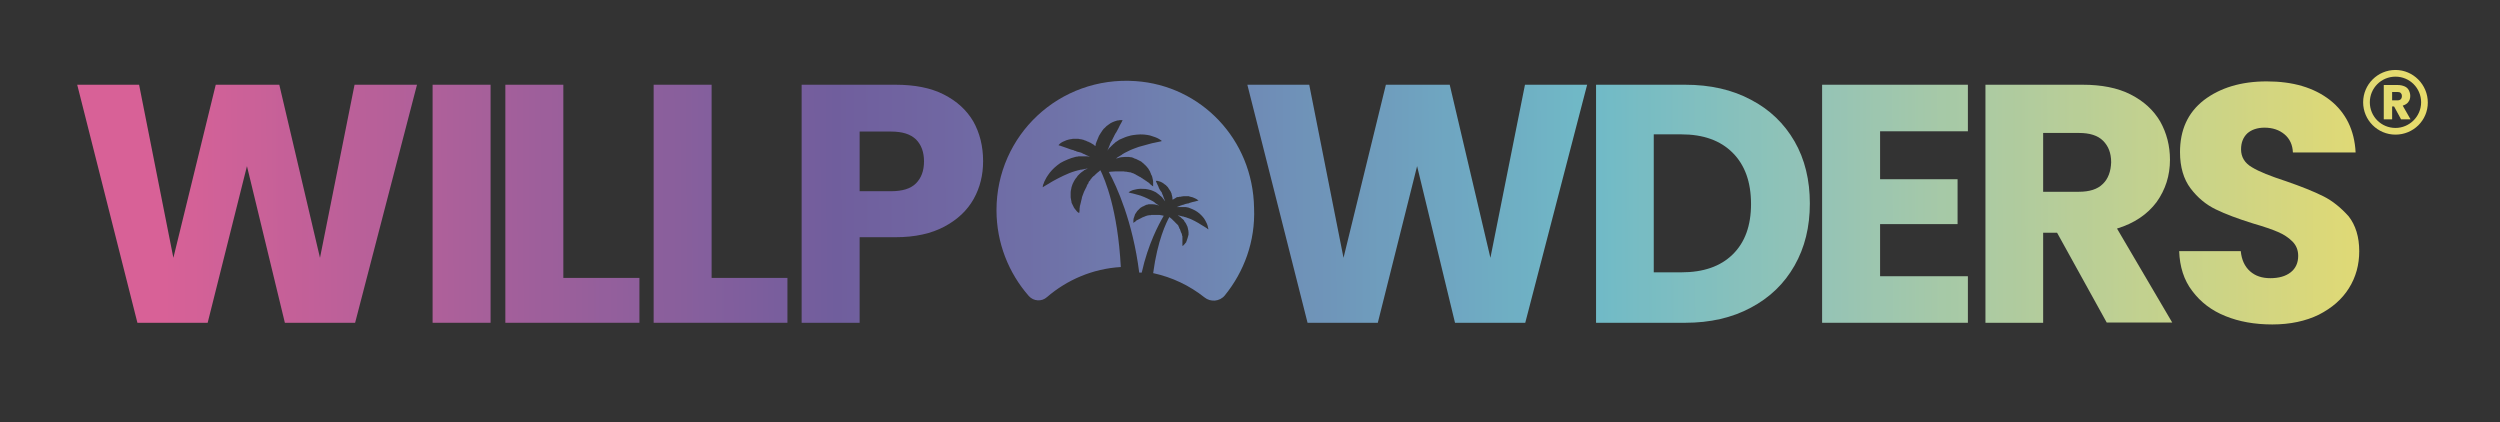 <?xml version="1.0" encoding="utf-8"?>
<!-- Generator: Adobe Illustrator 26.0.1, SVG Export Plug-In . SVG Version: 6.00 Build 0)  -->
<svg version="1.1" id="Layer_1" xmlns="http://www.w3.org/2000/svg" xmlns:xlink="http://www.w3.org/1999/xlink" x="0px" y="0px"
	 viewBox="0 0 896.9 151.5" style="enable-background:new 0 0 896.9 151.5;" xml:space="preserve">
<rect x="0" y="0" width="896.9" height="151.5" fill="#333333" stroke="none"/>
<style type="text/css">
	.st0{opacity:0.9;}
	.st1{fill:url(#SVGID_1_);}
	.st2{fill:url(#SVGID_00000054258236479720436590000010268865609087829430_);}
	.st3{fill:url(#SVGID_00000034062282883253211720000017281354096420829063_);}
	.st4{fill:url(#SVGID_00000177453949892664669080000002735443009503239055_);}
	.st5{fill:url(#SVGID_00000029008390482291171520000000472899770279211160_);}
	.st6{fill:url(#SVGID_00000013194252381594951460000014819210467442846868_);}
	.st7{fill:url(#SVGID_00000129200121769196442650000005693234971259235459_);}
	.st8{fill:url(#SVGID_00000001627002755360203190000000183260980922895765_);}
	.st9{fill:url(#SVGID_00000127739323975796969070000016622873245799478666_);}
	.st10{fill:url(#SVGID_00000135664127404588696930000017265425273881937325_);}
	.st11{fill:url(#SVGID_00000035520544457383747990000013791495514313636241_);}
	.st12{fill:url(#SVGID_00000143615826302206424370000007717068891242729632_);}
	.st13{fill:url(#SVGID_00000064337585687708752250000011200846988967944873_);}
</style>
<g class="st0">
	<linearGradient id="SVGID_1_" gradientUnits="userSpaceOnUse" x1="874.492" y1="70.508" x2="59.087" y2="73.147">
		<stop  offset="0" style="stop-color:#FDEF6E"/>
		<stop  offset="3.057208e-02" style="stop-color:#F4EC7B"/>
		<stop  offset="0.264" style="stop-color:#A2D4C2"/>
		<stop  offset="0.37" style="stop-color:#77C9D7"/>
		<stop  offset="0.422" style="stop-color:#76B7D2"/>
		<stop  offset="0.518" style="stop-color:#7696C4"/>
		<stop  offset="0.601" style="stop-color:#767BB6"/>
		<stop  offset="0.666" style="stop-color:#776AAD"/>
		<stop  offset="0.705" style="stop-color:#7763A9"/>
		<stop  offset="1" style="stop-color:#EA66A2"/>
	</linearGradient>
	<polygon class="st1" points="114.8,92.5 100.2,30.4 77.4,30.4 62.2,92.5 49.9,30.4 27.7,30.4 49.3,115.8 74.5,115.8 88.6,59.6 
		102.2,115.8 127.4,115.8 149.6,30.4 127.2,30.4 	"/>
	
		<linearGradient id="SVGID_00000102527995978228354350000000243908229155101864_" gradientUnits="userSpaceOnUse" x1="874.493" y1="70.793" x2="59.088" y2="73.432">
		<stop  offset="0" style="stop-color:#FDEF6E"/>
		<stop  offset="3.057208e-02" style="stop-color:#F4EC7B"/>
		<stop  offset="0.264" style="stop-color:#A2D4C2"/>
		<stop  offset="0.37" style="stop-color:#77C9D7"/>
		<stop  offset="0.422" style="stop-color:#76B7D2"/>
		<stop  offset="0.518" style="stop-color:#7696C4"/>
		<stop  offset="0.601" style="stop-color:#767BB6"/>
		<stop  offset="0.666" style="stop-color:#776AAD"/>
		<stop  offset="0.705" style="stop-color:#7763A9"/>
		<stop  offset="1" style="stop-color:#EA66A2"/>
	</linearGradient>
	
		<rect x="155.2" y="30.4" style="fill:url(#SVGID_00000102527995978228354350000000243908229155101864_);" width="20.8" height="85.4"/>
	
		<linearGradient id="SVGID_00000155863834851631445070000003212656001622030002_" gradientUnits="userSpaceOnUse" x1="874.494" y1="70.922" x2="59.089" y2="73.561">
		<stop  offset="0" style="stop-color:#FDEF6E"/>
		<stop  offset="3.057208e-02" style="stop-color:#F4EC7B"/>
		<stop  offset="0.264" style="stop-color:#A2D4C2"/>
		<stop  offset="0.37" style="stop-color:#77C9D7"/>
		<stop  offset="0.422" style="stop-color:#76B7D2"/>
		<stop  offset="0.518" style="stop-color:#7696C4"/>
		<stop  offset="0.601" style="stop-color:#767BB6"/>
		<stop  offset="0.666" style="stop-color:#776AAD"/>
		<stop  offset="0.705" style="stop-color:#7763A9"/>
		<stop  offset="1" style="stop-color:#EA66A2"/>
	</linearGradient>
	<polygon style="fill:url(#SVGID_00000155863834851631445070000003212656001622030002_);" points="202.1,30.4 181.3,30.4 
		181.3,115.8 229.4,115.8 229.4,99.7 202.1,99.7 	"/>
	
		<linearGradient id="SVGID_00000135662856900403149270000007549029736117034126_" gradientUnits="userSpaceOnUse" x1="874.494" y1="71.094" x2="59.089" y2="73.733">
		<stop  offset="0" style="stop-color:#FDEF6E"/>
		<stop  offset="3.057208e-02" style="stop-color:#F4EC7B"/>
		<stop  offset="0.264" style="stop-color:#A2D4C2"/>
		<stop  offset="0.37" style="stop-color:#77C9D7"/>
		<stop  offset="0.422" style="stop-color:#76B7D2"/>
		<stop  offset="0.518" style="stop-color:#7696C4"/>
		<stop  offset="0.601" style="stop-color:#767BB6"/>
		<stop  offset="0.666" style="stop-color:#776AAD"/>
		<stop  offset="0.705" style="stop-color:#7763A9"/>
		<stop  offset="1" style="stop-color:#EA66A2"/>
	</linearGradient>
	<polygon style="fill:url(#SVGID_00000135662856900403149270000007549029736117034126_);" points="255.3,30.4 234.5,30.4 
		234.5,115.8 282.5,115.8 282.5,99.7 255.3,99.7 	"/>
	
		<linearGradient id="SVGID_00000151521331861455770780000015097254969845282200_" gradientUnits="userSpaceOnUse" x1="874.495" y1="71.222" x2="59.09" y2="73.861">
		<stop  offset="0" style="stop-color:#FDEF6E"/>
		<stop  offset="3.057208e-02" style="stop-color:#F4EC7B"/>
		<stop  offset="0.264" style="stop-color:#A2D4C2"/>
		<stop  offset="0.37" style="stop-color:#77C9D7"/>
		<stop  offset="0.422" style="stop-color:#76B7D2"/>
		<stop  offset="0.518" style="stop-color:#7696C4"/>
		<stop  offset="0.601" style="stop-color:#767BB6"/>
		<stop  offset="0.666" style="stop-color:#776AAD"/>
		<stop  offset="0.705" style="stop-color:#7763A9"/>
		<stop  offset="1" style="stop-color:#EA66A2"/>
	</linearGradient>
	<path style="fill:url(#SVGID_00000151521331861455770780000015097254969845282200_);" d="M338.6,33.9c-4.7-2.4-10.5-3.5-17.3-3.5
		h-33.7v85.4h20.8V85.1h12.9c7,0,12.8-1.3,17.5-3.8c4.7-2.5,8.2-5.8,10.5-9.9c2.3-4.1,3.4-8.6,3.4-13.6c0-5.3-1.2-10.1-3.5-14.2
		C346.8,39.5,343.3,36.3,338.6,33.9z M328.6,65.8c-1.9,1.9-4.9,2.8-8.9,2.8h-11.3V47.2h11.3c4,0,6.9,0.9,8.9,2.8
		c1.9,1.9,2.9,4.5,2.9,7.9C331.5,61.3,330.5,63.9,328.6,65.8z"/>
	
		<linearGradient id="SVGID_00000034081036911765071800000015853614427145195934_" gradientUnits="userSpaceOnUse" x1="874.497" y1="71.867" x2="59.092" y2="74.506">
		<stop  offset="0" style="stop-color:#FDEF6E"/>
		<stop  offset="3.057208e-02" style="stop-color:#F4EC7B"/>
		<stop  offset="0.264" style="stop-color:#A2D4C2"/>
		<stop  offset="0.37" style="stop-color:#77C9D7"/>
		<stop  offset="0.422" style="stop-color:#76B7D2"/>
		<stop  offset="0.518" style="stop-color:#7696C4"/>
		<stop  offset="0.601" style="stop-color:#767BB6"/>
		<stop  offset="0.666" style="stop-color:#776AAD"/>
		<stop  offset="0.705" style="stop-color:#7763A9"/>
		<stop  offset="1" style="stop-color:#EA66A2"/>
	</linearGradient>
	<polygon style="fill:url(#SVGID_00000034081036911765071800000015853614427145195934_);" points="534.7,92.5 520.1,30.4 
		497.2,30.4 482,92.5 469.7,30.4 447.5,30.4 469.1,115.8 494.3,115.8 508.4,59.6 522,115.8 547.2,115.8 569.4,30.4 547.1,30.4 	"/>
	
		<linearGradient id="SVGID_00000093885509420815633110000005970698261642632111_" gradientUnits="userSpaceOnUse" x1="874.498" y1="72.163" x2="59.093" y2="74.802">
		<stop  offset="0" style="stop-color:#FDEF6E"/>
		<stop  offset="3.057208e-02" style="stop-color:#F4EC7B"/>
		<stop  offset="0.264" style="stop-color:#A2D4C2"/>
		<stop  offset="0.37" style="stop-color:#77C9D7"/>
		<stop  offset="0.422" style="stop-color:#76B7D2"/>
		<stop  offset="0.518" style="stop-color:#7696C4"/>
		<stop  offset="0.601" style="stop-color:#767BB6"/>
		<stop  offset="0.666" style="stop-color:#776AAD"/>
		<stop  offset="0.705" style="stop-color:#7763A9"/>
		<stop  offset="1" style="stop-color:#EA66A2"/>
	</linearGradient>
	<path style="fill:url(#SVGID_00000093885509420815633110000005970698261642632111_);" d="M628.2,35.8c-6.7-3.6-14.6-5.4-23.6-5.4
		h-32v85.4h32c8.9,0,16.8-1.8,23.5-5.4c6.8-3.6,12-8.6,15.7-15.1c3.7-6.5,5.5-13.9,5.5-22.3c0-8.4-1.8-15.9-5.5-22.3
		C640.1,44.3,634.9,39.3,628.2,35.8z M621.6,91.3c-4.4,4.3-10.5,6.4-18.4,6.4h-9.9V48.2h9.9c7.9,0,14,2.2,18.4,6.6
		c4.4,4.4,6.6,10.5,6.6,18.4C628.2,81,626,87,621.6,91.3z"/>
	
		<linearGradient id="SVGID_00000139284487345722608310000007150041884776156324_" gradientUnits="userSpaceOnUse" x1="874.499" y1="72.458" x2="59.094" y2="75.097">
		<stop  offset="0" style="stop-color:#FDEF6E"/>
		<stop  offset="3.057208e-02" style="stop-color:#F4EC7B"/>
		<stop  offset="0.264" style="stop-color:#A2D4C2"/>
		<stop  offset="0.37" style="stop-color:#77C9D7"/>
		<stop  offset="0.422" style="stop-color:#76B7D2"/>
		<stop  offset="0.518" style="stop-color:#7696C4"/>
		<stop  offset="0.601" style="stop-color:#767BB6"/>
		<stop  offset="0.666" style="stop-color:#776AAD"/>
		<stop  offset="0.705" style="stop-color:#7763A9"/>
		<stop  offset="1" style="stop-color:#EA66A2"/>
	</linearGradient>
	<polygon style="fill:url(#SVGID_00000139284487345722608310000007150041884776156324_);" points="653.7,115.8 706,115.8 706,99.1 
		674.5,99.1 674.5,80.4 702.3,80.4 702.3,64.3 674.5,64.3 674.5,47.1 706,47.1 706,30.4 653.7,30.4 	"/>
	
		<linearGradient id="SVGID_00000023283174250342310210000014223324806725719180_" gradientUnits="userSpaceOnUse" x1="874.5" y1="72.671" x2="59.094" y2="75.31">
		<stop  offset="0" style="stop-color:#FDEF6E"/>
		<stop  offset="3.057208e-02" style="stop-color:#F4EC7B"/>
		<stop  offset="0.264" style="stop-color:#A2D4C2"/>
		<stop  offset="0.37" style="stop-color:#77C9D7"/>
		<stop  offset="0.422" style="stop-color:#76B7D2"/>
		<stop  offset="0.518" style="stop-color:#7696C4"/>
		<stop  offset="0.601" style="stop-color:#767BB6"/>
		<stop  offset="0.666" style="stop-color:#776AAD"/>
		<stop  offset="0.705" style="stop-color:#7763A9"/>
		<stop  offset="1" style="stop-color:#EA66A2"/>
	</linearGradient>
	<path style="fill:url(#SVGID_00000023283174250342310210000014223324806725719180_);" d="M773.7,72.5c3.2-4.5,4.8-9.5,4.8-15.2
		c0-5-1.2-9.6-3.5-13.7c-2.4-4.1-5.9-7.3-10.6-9.7c-4.7-2.4-10.5-3.5-17.2-3.5h-34.9v85.4H733V83.5h5l17.8,32.2h23.5L759.5,82
		C765.7,80.1,770.4,76.9,773.7,72.5z M754.4,66c-1.9,1.9-4.8,2.8-8.6,2.8H733V47.7h12.9c3.8,0,6.7,0.9,8.6,2.8
		c1.9,1.9,2.9,4.4,2.9,7.7C757.3,61.5,756.3,64.2,754.4,66z"/>
	
		<linearGradient id="SVGID_00000174601457699834526210000013213987967734493827_" gradientUnits="userSpaceOnUse" x1="874.5" y1="72.709" x2="59.094" y2="75.348">
		<stop  offset="0" style="stop-color:#FDEF6E"/>
		<stop  offset="3.057208e-02" style="stop-color:#F4EC7B"/>
		<stop  offset="0.264" style="stop-color:#A2D4C2"/>
		<stop  offset="0.37" style="stop-color:#77C9D7"/>
		<stop  offset="0.422" style="stop-color:#76B7D2"/>
		<stop  offset="0.518" style="stop-color:#7696C4"/>
		<stop  offset="0.601" style="stop-color:#767BB6"/>
		<stop  offset="0.666" style="stop-color:#776AAD"/>
		<stop  offset="0.705" style="stop-color:#7763A9"/>
		<stop  offset="1" style="stop-color:#EA66A2"/>
	</linearGradient>
	<path style="fill:url(#SVGID_00000174601457699834526210000013213987967734493827_);" d="M833.5,70.4c-3.4-1.7-7.9-3.5-13.4-5.4
		c-5.5-1.8-9.6-3.4-12.2-5c-2.6-1.5-3.9-3.7-3.9-6.4c0-2.5,0.8-4.4,2.3-5.8c1.5-1.3,3.6-2,6.1-2c2.9,0,5.3,0.8,7.2,2.4
		c1.9,1.6,2.9,3.8,3,6.5h22.5c-0.4-8-3.5-14.3-9.2-18.8c-5.8-4.5-13.3-6.7-22.7-6.7c-9.2,0-16.7,2.3-22.5,6.7
		c-5.8,4.5-8.6,10.7-8.6,18.7c0,5.3,1.3,9.7,3.8,13c2.5,3.3,5.5,5.8,9,7.5c3.5,1.7,8,3.4,13.5,5.1c3.8,1.1,6.7,2.1,8.8,3
		c2.1,0.9,3.8,2,5.2,3.4c1.4,1.4,2.1,3.1,2.1,5.2c0,2.5-0.9,4.5-2.7,5.9c-1.8,1.4-4.2,2.1-7.3,2.1c-3,0-5.4-0.8-7.3-2.5
		c-1.9-1.7-3-4.1-3.3-7.2h-22.1c0.2,5.6,1.7,10.4,4.7,14.3c3,4,6.9,7,11.9,9c4.9,2,10.5,3,16.8,3c6.4,0,12-1.2,16.7-3.5
		c4.7-2.4,8.3-5.5,10.8-9.5c2.5-4,3.7-8.4,3.7-13.3c0-5.1-1.3-9.3-3.8-12.5C839.9,74.6,836.9,72.1,833.5,70.4z"/>
	
		<linearGradient id="SVGID_00000113311425097976735700000004188213513605354683_" gradientUnits="userSpaceOnUse" x1="874.383" y1="36.706" x2="58.978" y2="39.345">
		<stop  offset="0" style="stop-color:#FDEF6E"/>
		<stop  offset="3.057208e-02" style="stop-color:#F4EC7B"/>
		<stop  offset="0.264" style="stop-color:#A2D4C2"/>
		<stop  offset="0.37" style="stop-color:#77C9D7"/>
		<stop  offset="0.422" style="stop-color:#76B7D2"/>
		<stop  offset="0.518" style="stop-color:#7696C4"/>
		<stop  offset="0.601" style="stop-color:#767BB6"/>
		<stop  offset="0.666" style="stop-color:#776AAD"/>
		<stop  offset="0.705" style="stop-color:#7763A9"/>
		<stop  offset="1" style="stop-color:#EA66A2"/>
	</linearGradient>
	<path style="fill:url(#SVGID_00000113311425097976735700000004188213513605354683_);" d="M859.4,25.1c-6.4,0-11.6,5.2-11.6,11.6
		s5.2,11.6,11.6,11.6S871,43.2,871,36.8S865.8,25.1,859.4,25.1z M859.4,45.9c-5.1,0-9.2-4.1-9.2-9.2s4.1-9.2,9.2-9.2
		s9.2,4.1,9.2,9.2S864.4,45.9,859.4,45.9z"/>
	
		<linearGradient id="SVGID_00000135654233170048369530000012776089524064082622_" gradientUnits="userSpaceOnUse" x1="874.383" y1="36.593" x2="58.977" y2="39.232">
		<stop  offset="0" style="stop-color:#FDEF6E"/>
		<stop  offset="3.057208e-02" style="stop-color:#F4EC7B"/>
		<stop  offset="0.264" style="stop-color:#A2D4C2"/>
		<stop  offset="0.37" style="stop-color:#77C9D7"/>
		<stop  offset="0.422" style="stop-color:#76B7D2"/>
		<stop  offset="0.518" style="stop-color:#7696C4"/>
		<stop  offset="0.601" style="stop-color:#767BB6"/>
		<stop  offset="0.666" style="stop-color:#776AAD"/>
		<stop  offset="0.705" style="stop-color:#7763A9"/>
		<stop  offset="1" style="stop-color:#EA66A2"/>
	</linearGradient>
	<path style="fill:url(#SVGID_00000135654233170048369530000012776089524064082622_);" d="M864,36.6c0.5-0.6,0.7-1.4,0.7-2.2
		c0-0.7-0.2-1.4-0.5-2c-0.3-0.6-0.8-1.1-1.5-1.4c-0.7-0.3-1.5-0.5-2.5-0.5h-5v12.3h3v-4.6h0.7l2.5,4.6h3.4l-2.8-4.9
		C862.9,37.6,863.6,37.2,864,36.6z M861.3,35.6c-0.3,0.3-0.7,0.4-1.2,0.4h-1.9v-3h1.9c0.5,0,1,0.1,1.2,0.4c0.3,0.3,0.4,0.6,0.4,1.1
		C861.7,35,861.5,35.4,861.3,35.6z"/>
	
		<linearGradient id="SVGID_00000072247469364488792210000011036241108390588038_" gradientUnits="userSpaceOnUse" x1="874.48" y1="66.733" x2="59.075" y2="69.372">
		<stop  offset="0" style="stop-color:#FDEF6E"/>
		<stop  offset="3.057208e-02" style="stop-color:#F4EC7B"/>
		<stop  offset="0.264" style="stop-color:#A2D4C2"/>
		<stop  offset="0.37" style="stop-color:#77C9D7"/>
		<stop  offset="0.422" style="stop-color:#76B7D2"/>
		<stop  offset="0.518" style="stop-color:#7696C4"/>
		<stop  offset="0.601" style="stop-color:#767BB6"/>
		<stop  offset="0.666" style="stop-color:#776AAD"/>
		<stop  offset="0.705" style="stop-color:#7763A9"/>
		<stop  offset="1" style="stop-color:#EA66A2"/>
	</linearGradient>
	<path style="fill:url(#SVGID_00000072247469364488792210000011036241108390588038_);" d="M407.4,29.1
		c-27.3-1.9-49.9,19.4-49.9,46.3c0,11.8,4.4,22.6,11.6,30.8c1.7,1.9,4.6,2.1,6.5,0.4c7.2-6.2,16.4-10.2,26.5-10.8
		c-1.1-20.7-5.7-31.4-7.3-34.7c-0.2,0.1-0.4,0.2-0.5,0.4c-0.4,0.3-0.8,0.6-1.2,1c-0.1,0.1-0.2,0.2-0.3,0.3c-0.1,0.1-0.2,0.2-0.3,0.3
		c-0.1,0-0.1,0.1-0.2,0.1l-0.1,0.1l-0.1,0.1c-0.1,0.1-0.2,0.2-0.3,0.3c0,0-0.1,0.1-0.1,0.1c0,0.1-0.1,0.1-0.1,0.2
		c-0.1,0.1-0.2,0.2-0.3,0.3c0,0-0.1,0.1-0.1,0.2l-0.1,0.2c-0.1,0.1-0.2,0.2-0.3,0.3c-0.1,0.1-0.2,0.2-0.2,0.3l-0.1,0.2l0,0.1l0,0.1
		c-0.1,0.1-0.2,0.3-0.3,0.4l-0.1,0.1c0,0,0,0.1,0,0.1l-0.1,0.2c0,0.1-0.1,0.1-0.1,0.1l0,0.1l0,0.1c-0.1,0.1-0.1,0.2-0.2,0.4
		c0,0.1-0.1,0.1-0.1,0.2c0,0.1-0.1,0.1-0.1,0.2c-0.1,0.1-0.1,0.2-0.2,0.4c-0.1,0.1-0.1,0.3-0.2,0.4c-0.1,0.1-0.1,0.3-0.2,0.4
		c-0.1,0.3-0.2,0.5-0.3,0.8c-0.1,0.3-0.2,0.5-0.3,0.8c-0.1,0.3-0.2,0.5-0.2,0.8c0,0.1-0.1,0.3-0.1,0.4c0,0.1-0.1,0.3-0.1,0.4
		c0,0.1-0.1,0.3-0.1,0.4c0,0.1,0,0.2-0.1,0.4c0,0.1,0,0.2-0.1,0.4c0,0.1,0,0.2-0.1,0.4c0,0.1,0,0.2-0.1,0.3c0,0.1,0,0.2,0,0.3
		c0,0.2-0.1,0.4-0.1,0.6c0,0.2,0,0.4,0,0.5c0,0.3,0,0.6-0.1,0.8c0,0.1,0,0.2,0,0.2c0,0.1,0,0.1,0,0.1s0,0-0.1,0c0,0-0.1-0.1-0.2-0.1
		c-0.1-0.1-0.2-0.1-0.3-0.2c-0.1-0.1-0.2-0.2-0.3-0.3c-0.2-0.3-0.5-0.6-0.8-1c-0.1-0.1-0.1-0.2-0.2-0.3c-0.1-0.1-0.1-0.2-0.2-0.4
		c-0.1-0.1-0.1-0.3-0.2-0.4c-0.1-0.1-0.1-0.3-0.2-0.4c-0.1-0.1-0.1-0.3-0.2-0.4c-0.1-0.2-0.1-0.3-0.1-0.5c0-0.2-0.1-0.3-0.1-0.5
		c0-0.2-0.1-0.3-0.1-0.5c0-0.2-0.1-0.4-0.1-0.6c0-0.2,0-0.4,0-0.6c0-0.2,0-0.4,0-0.6c0-0.2,0-0.4,0-0.6c0-0.4,0.1-0.8,0.2-1.2
		c0-0.2,0.1-0.4,0.1-0.6c0.1-0.2,0.1-0.4,0.2-0.6c0.1-0.2,0.1-0.4,0.2-0.6c0.1-0.2,0.2-0.4,0.3-0.6c0.1-0.2,0.2-0.4,0.3-0.6l0.1-0.1
		l0.1-0.2l0.2-0.3l0.2-0.3c0,0,0.1-0.1,0.1-0.1l0.1-0.1c0.1-0.1,0.2-0.3,0.3-0.4l0-0.1l0.1-0.1l0,0l0.1-0.1l0.2-0.2
		c0.2-0.2,0.3-0.3,0.5-0.5c0.3-0.3,0.7-0.6,1-0.8c0.2-0.1,0.4-0.2,0.5-0.4c0.1-0.1,0.2-0.1,0.3-0.2c0.1,0,0.2-0.1,0.3-0.1
		c0.2-0.1,0.4-0.2,0.7-0.3c-0.1,0-0.2,0-0.3,0c-0.2,0-0.4,0.1-0.5,0.1c-0.2,0-0.4,0-0.5,0.1c-0.2,0-0.4,0.1-0.5,0.1
		c-0.2,0-0.4,0.1-0.6,0.1l-0.2,0c0,0-0.1,0-0.1,0l-0.2,0.1c-0.2,0-0.3,0.1-0.5,0.1c-0.4,0.1-0.7,0.2-1.1,0.3c-1.4,0.4-2.8,1-4.1,1.6
		c-1.3,0.6-2.6,1.3-3.7,1.9c-0.5,0.3-1.1,0.6-1.5,0.9c-0.5,0.3-0.9,0.5-1.2,0.7c-0.2,0.1-0.3,0.2-0.5,0.3c-0.1,0.1-0.3,0.1-0.3,0.2
		c-0.2,0.1-0.3,0.2-0.3,0.2s0,0,0-0.1c0-0.1,0-0.1,0-0.3c0-0.1,0.1-0.2,0.1-0.4c0-0.2,0.1-0.3,0.2-0.5c0.1-0.4,0.3-0.9,0.6-1.4
		c0.2-0.5,0.6-1.1,1-1.7c0.8-1.2,1.9-2.4,3.3-3.5c0.7-0.6,1.5-1.1,2.4-1.5c0.9-0.4,1.8-0.8,2.7-1.1l0.7-0.2c0.2-0.1,0.5-0.1,0.7-0.2
		c0.2-0.1,0.5-0.1,0.7-0.1l0.4-0.1c0.1,0,0.1,0,0.2,0l0.2,0l0.3,0l0.2,0l0,0c0,0,0.1,0,0.1,0l0,0l0,0l0.1,0c0.2,0,0.5,0,0.7,0
		c0.2,0,0.5,0,0.7,0c0.2,0,0.5,0,0.7,0c0.2,0,0.5,0.1,0.7,0.1c0.1,0,0.3,0,0.4,0.1c0,0,0,0,0,0c-0.2-0.1-0.5-0.2-0.7-0.3
		c-0.5-0.2-1-0.4-1.5-0.7l-0.1,0l0,0l0,0l-0.2-0.1l-0.4-0.2c-0.1,0-0.1-0.1-0.2-0.1l-0.2-0.1c-0.1,0-0.2-0.1-0.3-0.1
		c-0.1,0-0.3-0.1-0.4-0.1c-0.1,0-0.2-0.1-0.4-0.1c-0.1,0-0.2-0.1-0.4-0.1c-0.1,0-0.1,0-0.2-0.1l-0.2-0.1c-0.1,0-0.2-0.1-0.4-0.1
		c-0.1,0-0.1,0-0.2-0.1c-0.1,0-0.1,0-0.2-0.1c-0.1,0-0.2-0.1-0.4-0.1c-0.1,0-0.2-0.1-0.4-0.1c-0.5-0.2-1-0.3-1.4-0.5
		c-0.9-0.3-1.7-0.6-2.3-0.8c-0.3-0.1-0.5-0.2-0.7-0.2c-0.1,0-0.1-0.1-0.2-0.1c0,0-0.1,0-0.1,0s0,0,0,0c0,0,0.1-0.1,0.1-0.1
		c0.1-0.1,0.1-0.1,0.2-0.2c0.1-0.1,0.2-0.2,0.3-0.3c0.1-0.1,0.3-0.2,0.4-0.3c0.2-0.1,0.3-0.2,0.5-0.3c0.4-0.2,0.9-0.4,1.4-0.6
		c0.5-0.2,1.1-0.3,1.7-0.4c0.2,0,0.3,0,0.5-0.1c0.2,0,0.3,0,0.5,0c0.3,0,0.7,0,1,0c0.2,0,0.3,0,0.5,0c0.2,0,0.3,0,0.5,0.1
		c0.4,0,0.7,0.1,1.1,0.2c0.2,0,0.4,0.1,0.6,0.2l0.3,0.1c0.1,0,0.2,0.1,0.3,0.1l0.4,0.2l0.2,0.1l0.1,0l0.1,0l0,0l0.1,0.1
		c0.2,0.1,0.3,0.2,0.5,0.2c0.2,0.1,0.3,0.2,0.5,0.3c0.2,0.1,0.3,0.2,0.5,0.3l0.2,0.1c0.1,0,0.2,0.1,0.2,0.2c0.2,0.1,0.4,0.3,0.6,0.4
		c0-0.2,0.1-0.5,0.1-0.7c0-0.1,0-0.2,0.1-0.3l0.1-0.3c0.1-0.2,0.1-0.4,0.2-0.5c0.1-0.2,0.1-0.3,0.2-0.5c0.1-0.2,0.1-0.3,0.2-0.5
		l0.1-0.1l0,0l0-0.1l0-0.1l0.1-0.2l0.2-0.4c0-0.1,0.1-0.2,0.1-0.2l0.2-0.3c0.1-0.2,0.2-0.3,0.3-0.5c0.2-0.3,0.4-0.6,0.6-0.9
		c0.1-0.1,0.2-0.3,0.3-0.4c0.1-0.1,0.2-0.3,0.4-0.4c0.2-0.2,0.5-0.5,0.7-0.7c0.1-0.1,0.2-0.2,0.4-0.3c0.1-0.1,0.3-0.2,0.4-0.3
		c0.5-0.4,1-0.7,1.5-0.9c0.5-0.2,1-0.4,1.4-0.5c0.2-0.1,0.4-0.1,0.6-0.1c0.2,0,0.4-0.1,0.5-0.1c0.2,0,0.3,0,0.4,0c0.1,0,0.2,0,0.3,0
		c0.1,0,0.2,0,0.2,0c0,0,0.1,0,0.1,0s0,0,0,0.1c0,0,0,0.1-0.1,0.2c-0.1,0.2-0.2,0.4-0.3,0.6c-0.3,0.5-0.7,1.2-1.1,2.1
		c-0.2,0.4-0.4,0.8-0.7,1.3c-0.1,0.1-0.1,0.2-0.2,0.3c-0.1,0.1-0.1,0.2-0.2,0.3c0,0.1-0.1,0.1-0.1,0.2c0,0.1-0.1,0.1-0.1,0.2
		c-0.1,0.1-0.1,0.2-0.2,0.4l-0.1,0.2c0,0.1-0.1,0.1-0.1,0.2c-0.1,0.1-0.1,0.2-0.2,0.4c-0.1,0.1-0.1,0.2-0.2,0.4
		c-0.1,0.1-0.1,0.2-0.2,0.4c0,0.1-0.1,0.2-0.2,0.3l-0.1,0.2c0,0.1-0.1,0.1-0.1,0.2l-0.2,0.4l-0.1,0.2l0,0l0,0l0,0.1
		c-0.2,0.5-0.4,1-0.6,1.5c-0.1,0.3-0.2,0.5-0.3,0.7c0,0,0,0,0,0c0.1-0.1,0.2-0.2,0.2-0.3c0.1-0.2,0.3-0.3,0.4-0.5
		c0.1-0.2,0.3-0.3,0.5-0.5c0.2-0.2,0.3-0.3,0.5-0.5c0.2-0.2,0.4-0.3,0.5-0.5l0.1-0.1l0,0l0,0c0,0,0.1,0,0.1,0l0,0l0.1-0.1l0.2-0.2
		l0.1-0.1c0,0,0.1-0.1,0.1-0.1l0.3-0.2c0.2-0.1,0.4-0.3,0.6-0.4c0.2-0.1,0.4-0.3,0.6-0.4l0.7-0.3c0.9-0.4,1.8-0.8,2.7-1
		c0.9-0.3,1.9-0.4,2.8-0.5c1.8-0.2,3.5,0,4.8,0.3c0.7,0.2,1.3,0.4,1.8,0.6c0.5,0.2,1,0.4,1.3,0.6c0.2,0.1,0.3,0.2,0.5,0.3
		c0.1,0.1,0.2,0.2,0.3,0.2c0.1,0.1,0.2,0.1,0.2,0.2c0,0,0.1,0.1,0.1,0.1s-0.1,0-0.3,0.1c-0.1,0-0.2,0.1-0.4,0.1
		c-0.2,0-0.3,0.1-0.5,0.1c-0.4,0.1-0.8,0.2-1.4,0.3c-0.5,0.1-1.1,0.2-1.7,0.4c-1.2,0.3-2.6,0.7-4,1.1c-1.4,0.5-2.8,1-4.1,1.7
		c-0.3,0.2-0.7,0.3-1,0.5c-0.2,0.1-0.3,0.2-0.5,0.3l-0.2,0.1c0,0-0.1,0.1-0.1,0.1l-0.1,0.1c-0.2,0.1-0.3,0.2-0.5,0.3
		c-0.2,0.1-0.3,0.2-0.5,0.3c-0.2,0.1-0.3,0.2-0.5,0.3c-0.1,0.1-0.3,0.2-0.4,0.3c-0.1,0.1-0.1,0.1-0.2,0.2c0.2-0.1,0.5-0.1,0.7-0.2
		c0.1,0,0.2-0.1,0.3-0.1c0.1,0,0.2,0,0.3-0.1c0.2,0,0.4-0.1,0.6-0.1c0.4,0,0.9-0.1,1.3-0.1c0.2,0,0.4,0,0.7,0l0.3,0l0.2,0l0,0l0.1,0
		l0.1,0c0.2,0,0.4,0.1,0.5,0.1l0.1,0c0,0,0.1,0,0.2,0l0.4,0.1l0.3,0.1l0.2,0.1l0.2,0.1c0.2,0.1,0.4,0.2,0.6,0.2
		c0.2,0.1,0.4,0.2,0.6,0.3c0.2,0.1,0.4,0.2,0.6,0.3c0.2,0.1,0.4,0.2,0.6,0.3c0.2,0.1,0.3,0.2,0.5,0.4c0.3,0.2,0.6,0.5,0.9,0.8
		c0.2,0.1,0.3,0.3,0.4,0.4c0.1,0.1,0.3,0.3,0.4,0.4c0.1,0.2,0.2,0.3,0.4,0.5c0.1,0.1,0.2,0.3,0.3,0.5c0.1,0.2,0.2,0.3,0.3,0.5
		c0.1,0.2,0.2,0.3,0.2,0.5c0.1,0.2,0.2,0.3,0.2,0.5c0.1,0.2,0.1,0.3,0.2,0.4c0.1,0.1,0.1,0.3,0.2,0.4c0,0.1,0.1,0.3,0.1,0.4
		c0,0.1,0.1,0.3,0.1,0.4c0,0.1,0,0.3,0.1,0.4c0.1,0.5,0.1,0.9,0.1,1.3c0,0.2,0,0.3,0,0.5c0,0.1,0,0.3,0,0.4c0,0.1,0,0.2,0,0.2
		c0,0,0,0.1,0,0.1s0,0-0.1-0.1c0,0-0.1-0.1-0.2-0.1c-0.1-0.1-0.3-0.3-0.6-0.5c-0.1-0.1-0.3-0.2-0.4-0.4c-0.1-0.1-0.3-0.3-0.5-0.4
		c-0.1-0.1-0.2-0.1-0.3-0.2c-0.1-0.1-0.2-0.1-0.3-0.2c-0.1-0.1-0.2-0.2-0.3-0.2c-0.1-0.1-0.2-0.1-0.3-0.2c-0.1-0.1-0.2-0.2-0.3-0.2
		c-0.1-0.1-0.2-0.1-0.3-0.2c-0.1-0.1-0.2-0.2-0.3-0.2c-0.1-0.1-0.2-0.1-0.3-0.2c-0.2-0.2-0.5-0.3-0.7-0.4c-0.2-0.1-0.5-0.3-0.7-0.4
		c-0.3-0.1-0.5-0.3-0.7-0.4c-0.1-0.1-0.2-0.1-0.4-0.2c-0.1-0.1-0.3-0.1-0.4-0.2c-0.1-0.1-0.3-0.1-0.4-0.1c-0.1,0-0.1,0-0.2-0.1
		c-0.1,0-0.1-0.1-0.2-0.1c-0.1,0-0.3-0.1-0.4-0.1l-0.1,0l-0.1,0c-0.1,0-0.1,0-0.2,0l-0.2-0.1c0,0,0,0-0.1,0l-0.1,0
		c-0.2,0-0.4-0.1-0.5-0.1l-0.1,0l-0.1,0l-0.2,0c-0.1,0-0.3,0-0.4-0.1c-0.1,0-0.3,0-0.4,0l-0.2,0c-0.1,0-0.1,0-0.2,0
		c-0.1,0-0.3,0-0.4,0c-0.1,0-0.1,0-0.2,0c-0.1,0-0.1,0-0.2,0c-0.1,0-0.3,0-0.4,0l-0.1,0l-0.1,0c-0.1,0-0.1,0-0.2,0
		c-0.1,0-0.3,0-0.4,0c-0.1,0-0.3,0-0.4,0c-0.5,0-1.1,0.1-1.6,0.1c-0.2,0-0.5,0.1-0.7,0.1c2.8,5.1,8.6,17.8,10.9,36.1
		c0.5,0,0.4,0,0.9,0c2.3-10.3,6.1-17.3,7.9-20.4c-0.2,0-0.3-0.1-0.5-0.1c-0.3-0.1-0.7-0.1-1.1-0.2c-0.1,0-0.2,0-0.3,0
		c-0.1,0-0.2,0-0.3,0c0,0-0.1,0-0.1,0l-0.1,0l-0.1,0c-0.1,0-0.2,0-0.3,0c0,0-0.1,0-0.1,0c0,0-0.1,0-0.1,0c-0.1,0-0.2,0-0.3,0
		c0,0-0.1,0-0.1,0l-0.1,0c-0.1,0-0.2,0-0.3,0c-0.1,0-0.2,0-0.3,0l-0.1,0l-0.1,0l0,0c-0.1,0-0.2,0-0.4,0.1l-0.1,0c0,0,0,0-0.1,0
		l-0.1,0c0,0-0.1,0-0.1,0l-0.1,0l-0.1,0c-0.1,0-0.2,0.1-0.3,0.1c0,0-0.1,0-0.1,0c0,0-0.1,0-0.1,0c-0.1,0-0.2,0.1-0.3,0.1
		c-0.1,0-0.2,0.1-0.3,0.1c-0.1,0-0.2,0.1-0.3,0.1c-0.2,0.1-0.3,0.2-0.5,0.2c-0.2,0.1-0.3,0.2-0.5,0.2c-0.2,0.1-0.3,0.2-0.5,0.3
		c-0.1,0-0.2,0.1-0.2,0.1c-0.1,0-0.1,0.1-0.2,0.1c-0.1,0-0.2,0.1-0.2,0.1c-0.1,0-0.1,0.1-0.2,0.1c-0.1,0-0.1,0.1-0.2,0.1
		c-0.1,0-0.1,0.1-0.2,0.1c-0.1,0-0.1,0.1-0.2,0.1c-0.1,0-0.1,0.1-0.2,0.1c-0.1,0.1-0.2,0.2-0.3,0.3c-0.1,0.1-0.2,0.2-0.3,0.2
		c-0.2,0.1-0.3,0.3-0.4,0.3c0,0-0.1,0.1-0.1,0.1c0,0,0,0,0,0s0,0,0-0.1c0,0,0-0.1,0-0.1c0-0.1,0-0.1,0-0.2c0-0.1,0-0.2,0-0.3
		c0-0.2,0-0.5,0.1-0.9c0-0.1,0-0.2,0.1-0.3c0-0.1,0.1-0.2,0.1-0.3c0-0.1,0.1-0.2,0.1-0.3c0-0.1,0.1-0.2,0.1-0.3
		c0-0.1,0.1-0.2,0.1-0.3c0-0.1,0.1-0.2,0.2-0.3c0.1-0.1,0.1-0.2,0.2-0.3c0.1-0.1,0.1-0.2,0.2-0.3c0.1-0.1,0.1-0.2,0.2-0.3
		c0.1-0.1,0.2-0.2,0.3-0.3c0.1-0.1,0.2-0.2,0.3-0.3c0.1-0.1,0.2-0.2,0.3-0.3c0.2-0.2,0.4-0.4,0.7-0.5c0.1-0.1,0.2-0.2,0.4-0.2
		c0.1-0.1,0.3-0.1,0.4-0.2c0.1-0.1,0.3-0.1,0.4-0.2c0.1-0.1,0.3-0.1,0.4-0.2c0.1,0,0.3-0.1,0.4-0.1l0.1,0l0.1,0l0.2-0.1l0.2,0
		c0,0,0.1,0,0.1,0l0.1,0c0.1,0,0.2,0,0.4,0l0,0l0.1,0l0,0l0.1,0l0.2,0c0.1,0,0.3,0,0.4,0c0.3,0,0.6,0,0.9,0.1c0.1,0,0.3,0.1,0.4,0.1
		c0.1,0,0.1,0,0.2,0c0.1,0,0.1,0,0.2,0.1c0.2,0.1,0.3,0.1,0.5,0.2c0,0-0.1-0.1-0.1-0.1c-0.1-0.1-0.2-0.1-0.3-0.2
		c-0.1-0.1-0.2-0.2-0.3-0.2c-0.1-0.1-0.2-0.1-0.3-0.2c-0.1-0.1-0.2-0.1-0.3-0.2l-0.1-0.1c0,0-0.1,0-0.1-0.1l-0.1-0.1
		c-0.1-0.1-0.2-0.1-0.3-0.2c-0.2-0.1-0.4-0.3-0.7-0.4c-0.9-0.5-1.8-0.9-2.7-1.3c-0.9-0.4-1.8-0.7-2.7-0.9c-0.4-0.1-0.8-0.2-1.1-0.3
		c-0.4-0.1-0.7-0.2-0.9-0.2c-0.1,0-0.2-0.1-0.4-0.1c-0.1,0-0.2-0.1-0.3-0.1c-0.1,0-0.2-0.1-0.2-0.1s0,0,0,0c0,0,0.1-0.1,0.1-0.1
		c0.1,0,0.1-0.1,0.2-0.1c0.1-0.1,0.2-0.1,0.3-0.2c0.3-0.1,0.6-0.3,0.9-0.4c0.4-0.1,0.8-0.2,1.3-0.3c0.9-0.2,2.1-0.2,3.3-0.1
		c0.6,0.1,1.2,0.2,1.9,0.4c0.6,0.2,1.2,0.5,1.8,0.8l0.4,0.3c0.1,0.1,0.3,0.2,0.4,0.3c0.1,0.1,0.3,0.2,0.4,0.3l0.2,0.2
		c0,0,0.1,0,0.1,0.1l0.1,0.1l0.2,0.1l0.1,0.1l0,0c0,0,0.1,0,0,0l0,0l0,0l0,0c0.1,0.1,0.2,0.2,0.3,0.3c0.1,0.1,0.2,0.2,0.3,0.4
		c0.1,0.1,0.2,0.2,0.3,0.4c0.1,0.1,0.2,0.2,0.3,0.4c0.1,0.1,0.1,0.1,0.2,0.2c0,0,0,0,0,0c-0.1-0.2-0.1-0.3-0.2-0.5
		c-0.1-0.3-0.3-0.7-0.4-1l0-0.1l0,0l0,0l-0.1-0.2l-0.1-0.3c0-0.1,0-0.1-0.1-0.1l0-0.1c0-0.1-0.1-0.2-0.1-0.2c0-0.1-0.1-0.2-0.1-0.3
		c0-0.1-0.1-0.2-0.1-0.3c0-0.1-0.1-0.2-0.1-0.2c0,0,0-0.1-0.1-0.1l-0.1-0.1c0-0.1-0.1-0.2-0.1-0.2c0,0,0-0.1-0.1-0.1
		c0,0,0-0.1-0.1-0.1c0-0.1-0.1-0.2-0.1-0.2c0-0.1-0.1-0.2-0.1-0.2c-0.2-0.3-0.3-0.6-0.4-0.9c-0.3-0.6-0.5-1.1-0.7-1.5
		c-0.1-0.2-0.2-0.3-0.2-0.5c0-0.1,0-0.1-0.1-0.1c0,0,0,0,0,0s0,0,0,0c0,0,0.1,0,0.1,0c0.1,0,0.1,0,0.2,0c0.1,0,0.2,0,0.3,0
		c0.1,0,0.2,0,0.4,0.1c0.1,0,0.3,0.1,0.4,0.1c0.3,0.1,0.6,0.2,0.9,0.4c0.3,0.2,0.7,0.4,1,0.7c0.1,0.1,0.2,0.1,0.3,0.2
		c0.1,0.1,0.2,0.1,0.2,0.2c0.2,0.2,0.3,0.3,0.5,0.5c0.1,0.1,0.2,0.2,0.2,0.3c0.1,0.1,0.1,0.2,0.2,0.3c0.1,0.2,0.3,0.4,0.4,0.6
		c0.1,0.1,0.1,0.2,0.2,0.3l0.1,0.2c0,0.1,0.1,0.1,0.1,0.2l0.1,0.3l0.1,0.1l0,0l0,0.1l0,0l0,0.1c0,0.1,0.1,0.2,0.1,0.4
		c0,0.1,0.1,0.2,0.1,0.4c0,0.1,0.1,0.2,0.1,0.4l0,0.2c0,0.1,0,0.1,0,0.2c0,0.2,0.1,0.3,0.1,0.5c0.1-0.1,0.3-0.2,0.4-0.3
		c0.1,0,0.1-0.1,0.2-0.1l0.2-0.1c0.1-0.1,0.2-0.1,0.3-0.2c0.1-0.1,0.2-0.1,0.3-0.2c0.1,0,0.2-0.1,0.3-0.1l0.1,0l0,0l0.1,0l0,0l0.2,0
		l0.3-0.1c0,0,0.1,0,0.2,0l0.2,0c0.1,0,0.3-0.1,0.4-0.1c0.2,0,0.5-0.1,0.7-0.1c0.1,0,0.2,0,0.4,0c0.1,0,0.2,0,0.4,0
		c0.2,0,0.5,0,0.7,0c0.1,0,0.2,0,0.3,0c0.1,0,0.2,0,0.3,0.1c0.4,0.1,0.8,0.2,1.2,0.3c0.3,0.1,0.7,0.3,0.9,0.4
		c0.1,0.1,0.3,0.1,0.4,0.2c0.1,0.1,0.2,0.1,0.3,0.2c0.1,0.1,0.2,0.1,0.2,0.2c0.1,0.1,0.1,0.1,0.2,0.1c0,0,0.1,0.1,0.1,0.1
		c0,0,0,0,0,0s0,0,0,0c0,0-0.1,0-0.1,0c-0.1,0-0.3,0.1-0.5,0.1c-0.4,0.1-0.9,0.3-1.6,0.4c-0.3,0.1-0.6,0.2-1,0.3
		c-0.1,0-0.2,0-0.2,0.1c-0.1,0-0.2,0.1-0.3,0.1c0,0-0.1,0-0.1,0c0,0-0.1,0-0.1,0c-0.1,0-0.2,0.1-0.3,0.1l-0.1,0c0,0-0.1,0-0.1,0
		c-0.1,0-0.2,0.1-0.3,0.1c-0.1,0-0.2,0.1-0.3,0.1c-0.1,0-0.2,0.1-0.3,0.1c-0.1,0-0.2,0.1-0.2,0.1l-0.1,0c0,0-0.1,0-0.1,0l-0.3,0.1
		l-0.2,0.1l0,0l0,0l-0.1,0c-0.3,0.1-0.7,0.3-1,0.4c-0.2,0.1-0.3,0.1-0.5,0.2c0,0,0,0,0,0c0.1,0,0.2,0,0.3,0c0.2,0,0.3,0,0.5,0
		c0.2,0,0.3,0,0.5,0c0.2,0,0.3,0,0.5,0c0.2,0,0.3,0,0.5,0l0.1,0l0,0l0,0c0,0,0,0,0,0l0,0l0.1,0l0.2,0l0.1,0c0,0,0.1,0,0.1,0l0.3,0
		c0.2,0,0.3,0.1,0.5,0.1c0.2,0,0.3,0.1,0.5,0.1l0.5,0.2c0.6,0.2,1.2,0.5,1.8,0.8c0.6,0.3,1.1,0.7,1.6,1.1c0.9,0.8,1.7,1.7,2.1,2.5
		c0.2,0.4,0.4,0.8,0.6,1.2c0.1,0.4,0.3,0.7,0.3,1c0,0.1,0.1,0.3,0.1,0.4c0,0.1,0,0.2,0.1,0.3c0,0.1,0,0.1,0,0.2c0,0,0,0.1,0,0.1
		s-0.1,0-0.2-0.1c-0.1,0-0.1-0.1-0.2-0.2c-0.1-0.1-0.2-0.1-0.3-0.2c-0.2-0.1-0.5-0.3-0.8-0.5c-0.3-0.2-0.6-0.4-1-0.6
		c-0.7-0.5-1.5-0.9-2.4-1.4c-0.9-0.5-1.8-0.9-2.8-1.2c-0.2-0.1-0.5-0.2-0.7-0.2c-0.1,0-0.2-0.1-0.3-0.1l-0.2-0.1c0,0-0.1,0-0.1,0
		l-0.1,0c-0.1,0-0.3-0.1-0.4-0.1c-0.1,0-0.2-0.1-0.4-0.1c-0.1,0-0.2-0.1-0.4-0.1c-0.1,0-0.2-0.1-0.4-0.1c-0.1,0-0.1,0-0.2,0
		c0.1,0.1,0.3,0.2,0.4,0.3c0.1,0,0.1,0.1,0.2,0.1c0.1,0,0.1,0.1,0.2,0.1c0.1,0.1,0.2,0.2,0.3,0.3c0.2,0.2,0.4,0.4,0.7,0.6
		c0.1,0.1,0.2,0.2,0.3,0.3l0.1,0.2l0.1,0.1l0,0l0,0.1l0,0c0.1,0.1,0.1,0.2,0.2,0.3l0.1,0.1c0,0,0,0.1,0.1,0.1l0.1,0.2l0.1,0.2
		l0.1,0.1l0,0.1c0.1,0.1,0.1,0.3,0.2,0.4c0.1,0.1,0.1,0.3,0.2,0.4c0,0.1,0.1,0.3,0.1,0.4c0,0.1,0.1,0.3,0.1,0.4c0,0.1,0,0.3,0.1,0.4
		c0,0.3,0.1,0.6,0.1,0.8c0,0.1,0,0.3,0,0.4c0,0.1,0,0.3,0,0.4c0,0.1,0,0.3-0.1,0.4c0,0.1,0,0.3-0.1,0.4c0,0.1-0.1,0.2-0.1,0.4
		c0,0.1-0.1,0.2-0.1,0.3c0,0.1-0.1,0.2-0.1,0.3c0,0.1-0.1,0.2-0.1,0.3c0,0.1-0.1,0.2-0.1,0.3c-0.1,0.1-0.1,0.2-0.1,0.3
		c0,0.1-0.1,0.2-0.1,0.2c-0.1,0.1-0.1,0.1-0.2,0.2c-0.2,0.3-0.4,0.5-0.6,0.7c-0.1,0.1-0.2,0.2-0.2,0.2c-0.1,0.1-0.1,0.1-0.2,0.1
		c-0.1,0-0.1,0.1-0.1,0.1c0,0,0,0,0,0s0,0,0-0.1c0,0,0-0.1,0-0.2c0-0.1,0-0.3,0-0.5c0-0.1,0-0.2,0-0.4c0-0.1,0-0.3,0-0.4
		c0-0.1,0-0.1,0-0.2c0-0.1,0-0.2,0-0.2c0-0.1,0-0.2,0-0.2c0-0.1,0-0.2,0-0.3c0-0.1,0-0.2,0-0.3c0-0.1,0-0.2,0-0.3c0-0.1,0-0.2,0-0.3
		c0-0.1,0-0.2-0.1-0.3c0-0.2-0.1-0.4-0.1-0.5c0-0.2-0.1-0.4-0.2-0.5c-0.1-0.2-0.1-0.4-0.2-0.5c0-0.1-0.1-0.2-0.1-0.3
		c0-0.1-0.1-0.2-0.1-0.3c0-0.1-0.1-0.2-0.1-0.3c0,0,0-0.1-0.1-0.1c0,0,0-0.1-0.1-0.1c0-0.1-0.1-0.2-0.1-0.3l0-0.1l0-0.1
		c0,0,0-0.1-0.1-0.1l-0.1-0.1c0,0,0,0,0-0.1l0-0.1c-0.1-0.1-0.1-0.2-0.2-0.3l0,0l0,0l-0.1-0.1c-0.1-0.1-0.1-0.2-0.2-0.2
		c-0.1-0.1-0.1-0.1-0.2-0.2l-0.1-0.1c0,0-0.1-0.1-0.1-0.1c-0.1-0.1-0.1-0.1-0.2-0.2c0,0-0.1-0.1-0.1-0.1c0,0-0.1-0.1-0.1-0.1
		c-0.1-0.1-0.1-0.1-0.2-0.2l0-0.1l-0.1,0c0,0-0.1-0.1-0.1-0.1c-0.1-0.1-0.1-0.1-0.2-0.2c-0.1-0.1-0.1-0.1-0.2-0.2
		c-0.3-0.3-0.5-0.5-0.8-0.7c-0.1-0.1-0.2-0.2-0.4-0.3c-1.1,2-4.2,8.2-5.8,20.1c6.9,1.5,13.1,4.5,18.4,8.7c2.2,1.8,5.5,1.5,7.3-0.7
		c6.9-8.5,11-19.4,10.5-31.4C449.5,49.9,430.8,30.7,407.4,29.1z"/>
</g>
</svg>
